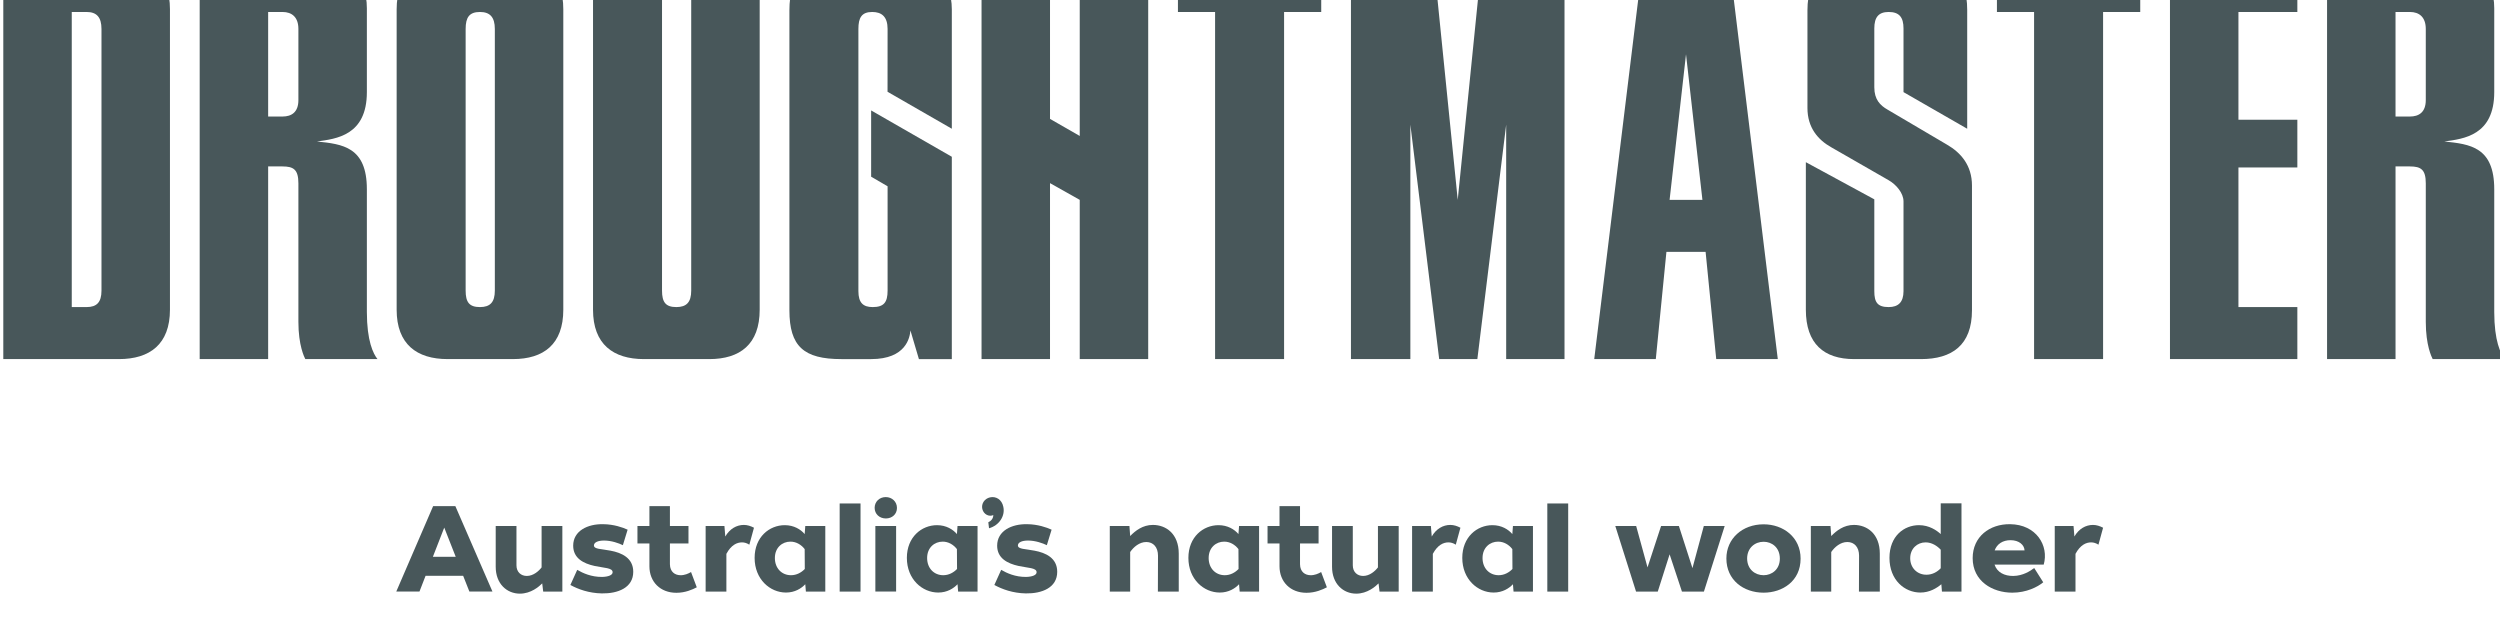 <?xml version="1.0" encoding="UTF-8" standalone="no"?>
<svg
   xmlns:dc="http://purl.org/dc/elements/1.1/"
   xmlns:cc="http://creativecommons.org/ns#"
   xmlns:rdf="http://www.w3.org/1999/02/22-rdf-syntax-ns#"
   xmlns:svg="http://www.w3.org/2000/svg"
   xmlns="http://www.w3.org/2000/svg"
   id="svg6650"
   version="1.1"
   viewBox="0 0 130.492 33.056"
   height="33.056mm"
   width="130.492mm">
  <defs
     id="defs6644">
    <clipPath
       clipPathUnits="userSpaceOnUse"
       id="clipPath718">
      <path
         d="m 775,9405.145 h 24.643 v -59.018 H 775 Z"
         clip-rule="evenodd"
         id="path716" />
    </clipPath>
    <clipPath
       clipPathUnits="userSpaceOnUse"
       id="clipPath726">
      <path
         d="M 0,0 H 1920 V 9438 H 0 Z"
         id="path724" />
    </clipPath>
    <clipPath
       clipPathUnits="userSpaceOnUse"
       id="clipPath734">
      <path
         d="m 775,9346 h 25 v 60 h -25 z"
         id="path732" />
    </clipPath>
    <clipPath
       clipPathUnits="userSpaceOnUse"
       id="clipPath738">
      <path
         d="m 789.519,9356.25 v 38.692 c 0,1.726 -0.707,2.511 -2.198,2.511 h -2.198 v -43.635 h 2.198 c 1.491,0 2.198,0.705 2.198,2.432 m 10.124,41.595 v -44.42 c 0,-5.101 -2.982,-7.298 -7.534,-7.298 H 775 v 59.018 h 17.109 c 4.552,0 7.534,-2.199 7.534,-7.3"
         clip-rule="evenodd"
         id="path736" />
    </clipPath>
    <clipPath
       clipPathUnits="userSpaceOnUse"
       id="clipPath742">
      <path
         d="m 775,9346 h 25 v 60 h -25 z"
         id="path740" />
    </clipPath>
    <clipPath
       clipPathUnits="userSpaceOnUse"
       id="clipPath766">
      <path
         d="m 804.039,9405.145 h 26.292 v -59.018 h -26.292 z"
         clip-rule="evenodd"
         id="path764" />
    </clipPath>
    <clipPath
       clipPathUnits="userSpaceOnUse"
       id="clipPath774">
      <path
         d="M 0,0 H 1920 V 9438 H 0 Z"
         id="path772" />
    </clipPath>
    <clipPath
       clipPathUnits="userSpaceOnUse"
       id="clipPath782">
      <path
         d="m 804,9346 h 27 v 60 h -27 z"
         id="path780" />
    </clipPath>
    <clipPath
       clipPathUnits="userSpaceOnUse"
       id="clipPath786">
      <path
         d="m 816.282,9397.453 h -2.119 v -15.46 h 2.119 c 1.334,0 2.354,0.627 2.354,2.432 v 10.517 c 0,1.726 -0.942,2.511 -2.354,2.511 z m -12.243,7.692 h 17.03 c 4.631,0 7.691,-2.434 7.691,-7.143 v -12.4 c 0,-6.435 -4.552,-6.906 -7.377,-7.299 3.767,-0.391 7.377,-0.785 7.377,-7.063 v -18.129 c 0,-4.316 0.942,-6.2 1.571,-6.984 h -10.675 c -0.157,0.313 -1.02,2.039 -1.02,5.493 v 20.484 c 0,2.04 -0.706,2.511 -2.354,2.511 h -2.119 v -28.488 h -10.124 z"
         clip-rule="evenodd"
         id="path784" />
    </clipPath>
    <clipPath
       clipPathUnits="userSpaceOnUse"
       id="clipPath790">
      <path
         d="m 804,9346 h 27 v 60 h -27 z"
         id="path788" />
    </clipPath>
    <clipPath
       clipPathUnits="userSpaceOnUse"
       id="clipPath814">
      <path
         d="m 833.163,9405.145 h 24.643 v -59.018 h -24.643 z"
         clip-rule="evenodd"
         id="path812" />
    </clipPath>
    <clipPath
       clipPathUnits="userSpaceOnUse"
       id="clipPath822">
      <path
         d="M 0,0 H 1920 V 9438 H 0 Z"
         id="path820" />
    </clipPath>
    <clipPath
       clipPathUnits="userSpaceOnUse"
       id="clipPath830">
      <path
         d="m 833,9346 h 25 v 60 h -25 z"
         id="path828" />
    </clipPath>
    <clipPath
       clipPathUnits="userSpaceOnUse"
       id="clipPath834">
      <path
         d="m 847.682,9356.25 v 38.692 c 0,1.726 -0.706,2.511 -2.197,2.511 -1.569,0 -2.12,-0.785 -2.12,-2.511 v -38.692 c 0,-1.727 0.551,-2.432 2.12,-2.432 1.491,0 2.197,0.705 2.197,2.432 m 10.124,41.595 v -44.42 c 0,-5.101 -2.903,-7.298 -7.455,-7.298 h -9.653 c -4.552,0 -7.535,2.197 -7.535,7.298 v 44.42 c 0,5.101 2.983,7.3 7.535,7.3 h 9.653 c 4.552,0 7.455,-2.199 7.455,-7.3"
         clip-rule="evenodd"
         id="path832" />
    </clipPath>
    <clipPath
       clipPathUnits="userSpaceOnUse"
       id="clipPath838">
      <path
         d="m 833,9346 h 25 v 60 h -25 z"
         id="path836" />
    </clipPath>
    <clipPath
       clipPathUnits="userSpaceOnUse"
       id="clipPath862">
      <path
         d="m 876.72,9405.144 h 10.124 v -51.719 c 0,-5.101 -2.904,-7.299 -7.455,-7.299 h -9.654 c -4.551,0 -7.534,2.198 -7.534,7.299 v 51.719 h 10.203 v -48.895 c 0,-1.725 0.55,-2.431 2.119,-2.431 1.492,0 2.197,0.706 2.197,2.431 z"
         clip-rule="evenodd"
         id="path860" />
    </clipPath>
    <clipPath
       clipPathUnits="userSpaceOnUse"
       id="clipPath870">
      <path
         d="M 0,0 H 1920 V 9438 H 0 Z"
         id="path868" />
    </clipPath>
    <clipPath
       clipPathUnits="userSpaceOnUse"
       id="clipPath880">
      <path
         d="m 969.878,9405.145 v -7.693 h -5.493 v -51.326 h -10.203 v 51.326 h -5.493 v 7.693 z"
         clip-rule="evenodd"
         id="path878" />
    </clipPath>
    <clipPath
       clipPathUnits="userSpaceOnUse"
       id="clipPath888">
      <path
         d="M 0,0 H 1920 V 9438 H 0 Z"
         id="path886" />
    </clipPath>
    <clipPath
       clipPathUnits="userSpaceOnUse"
       id="clipPath898">
      <path
         d="m 1065.395,9380.187 -9.418,5.415 v 9.417 c 0,1.649 -0.627,2.434 -2.197,2.434 -1.492,0 -2.12,-0.785 -2.12,-2.434 v -8.71 c 0,-1.806 0.864,-2.669 1.962,-3.297 l 8.79,-5.18 c 2.041,-1.177 3.689,-3.06 3.689,-6.043 v -18.443 c 0,-5.18 -2.983,-7.22 -7.534,-7.22 h -9.889 c -4.474,0 -7.141,2.275 -7.141,7.299 v 21.817 l 10.123,-5.493 v -13.577 c 0,-1.649 0.47,-2.355 2.12,-2.355 1.412,0 2.197,0.706 2.197,2.355 v 13.263 c 0,1.255 -1.099,2.511 -2.197,3.139 l -8.476,4.866 c -1.963,1.098 -3.531,2.904 -3.531,5.807 v 14.44 c 0,5.259 2.903,7.457 7.532,7.457 h 8.633 c 4.71,0 7.457,-2.198 7.457,-7.377 z"
         clip-rule="evenodd"
         id="path896" />
    </clipPath>
    <clipPath
       clipPathUnits="userSpaceOnUse"
       id="clipPath906">
      <path
         d="M 0,0 H 1920 V 9438 H 0 Z"
         id="path904" />
    </clipPath>
    <clipPath
       clipPathUnits="userSpaceOnUse"
       id="clipPath916">
      <path
         d="m 1090.981,9405.144 v -7.692 h -5.493 v -51.326 h -10.204 v 51.326 h -5.493 v 7.692 z"
         clip-rule="evenodd"
         id="path914" />
    </clipPath>
    <clipPath
       clipPathUnits="userSpaceOnUse"
       id="clipPath924">
      <path
         d="M 0,0 H 1920 V 9438 H 0 Z"
         id="path922" />
    </clipPath>
    <clipPath
       clipPathUnits="userSpaceOnUse"
       id="clipPath934">
      <path
         d="m 1114.213,9405.144 v -7.692 h -8.711 v -15.931 h 8.711 v -7.063 h -8.711 v -20.64 h 8.711 v -7.692 h -18.835 v 59.018 z"
         clip-rule="evenodd"
         id="path932" />
    </clipPath>
    <clipPath
       clipPathUnits="userSpaceOnUse"
       id="clipPath942">
      <path
         d="M 0,0 H 1920 V 9438 H 0 Z"
         id="path940" />
    </clipPath>
    <clipPath
       clipPathUnits="userSpaceOnUse"
       id="clipPath952">
      <path
         d="m 1118.606,9405.145 h 26.293 v -59.018 h -26.293 z"
         clip-rule="evenodd"
         id="path950" />
    </clipPath>
    <clipPath
       clipPathUnits="userSpaceOnUse"
       id="clipPath960">
      <path
         d="M 0,0 H 1920 V 9438 H 0 Z"
         id="path958" />
    </clipPath>
    <clipPath
       clipPathUnits="userSpaceOnUse"
       id="clipPath968">
      <path
         d="m 1118,9346 h 27 v 60 h -27 z"
         id="path966" />
    </clipPath>
    <clipPath
       clipPathUnits="userSpaceOnUse"
       id="clipPath972">
      <path
         d="m 1130.849,9397.453 h -2.119 v -15.46 h 2.119 c 1.335,0 2.355,0.627 2.355,2.432 v 10.517 c 0,1.726 -0.942,2.511 -2.355,2.511 z m -12.243,7.692 h 17.031 c 4.629,0 7.69,-2.434 7.69,-7.143 v -12.4 c 0,-6.435 -4.552,-6.906 -7.377,-7.299 3.768,-0.391 7.377,-0.785 7.377,-7.063 v -18.129 c 0,-4.316 0.942,-6.2 1.572,-6.984 h -10.676 c -0.156,0.313 -1.019,2.039 -1.019,5.493 v 20.484 c 0,2.04 -0.706,2.511 -2.355,2.511 h -2.119 v -28.488 h -10.124 z"
         clip-rule="evenodd"
         id="path970" />
    </clipPath>
    <clipPath
       clipPathUnits="userSpaceOnUse"
       id="clipPath976">
      <path
         d="m 1118,9346 h 27 v 60 h -27 z"
         id="path974" />
    </clipPath>
    <clipPath
       clipPathUnits="userSpaceOnUse"
       id="clipPath1000">
      <path
         d="m 905.75,9385.652 9.505,-5.465 v 17.658 c 0,4.551 -2.982,7.299 -7.77,7.299 h -8.868 c -4.945,0 -7.377,-2.276 -7.377,-7.456 v -44.341 c 0,-5.337 2.119,-7.222 7.691,-7.222 h 4.394 c 5.18,0 5.73,3.219 5.809,4.238 l 1.255,-4.238 h 4.866 v 29.919 l -11.93,6.85 v -9.798 l 2.433,-1.418 v -15.428 c 0,-1.727 -0.549,-2.433 -2.197,-2.433 -1.412,0 -2.119,0.628 -2.119,2.355 v 38.77 c 0,1.648 0.471,2.511 2.04,2.511 1.414,0 2.276,-0.706 2.276,-2.511 z"
         clip-rule="evenodd"
         id="path998" />
    </clipPath>
    <clipPath
       clipPathUnits="userSpaceOnUse"
       id="clipPath1008">
      <path
         d="M 0,0 H 1920 V 9438 H 0 Z"
         id="path1006" />
    </clipPath>
    <clipPath
       clipPathUnits="userSpaceOnUse"
       id="clipPath1018">
      <path
         d="m 934.169,9405.144 v -26.024 l -4.395,2.524 v 23.5 H 919.65 v -17.685 -41.333 h 10.124 v 26.018 l 4.395,-2.472 v -23.546 h 10.124 v 59.018 z"
         clip-rule="evenodd"
         id="path1016" />
    </clipPath>
    <clipPath
       clipPathUnits="userSpaceOnUse"
       id="clipPath1026">
      <path
         d="M 0,0 H 1920 V 9438 H 0 Z"
         id="path1024" />
    </clipPath>
    <clipPath
       clipPathUnits="userSpaceOnUse"
       id="clipPath1036">
      <path
         d="m 840.201,9321.209 -1.679,-4.315 h 3.376 z m -2.762,-7.13 -0.902,-2.328 h -3.43 l 5.452,12.635 h 3.285 l 5.487,-12.635 h -3.412 l -0.92,2.328 z"
         clip-rule="evenodd"
         id="path1034" />
    </clipPath>
    <clipPath
       clipPathUnits="userSpaceOnUse"
       id="clipPath1044">
      <path
         d="M 0,0 H 1920 V 9438 H 0 Z"
         id="path1042" />
    </clipPath>
    <clipPath
       clipPathUnits="userSpaceOnUse"
       id="clipPath1054">
      <path
         d="m 854.833,9311.751 -0.145,1.209 c -0.469,-0.469 -1.66,-1.516 -3.304,-1.516 -1.913,0 -3.573,1.444 -3.573,3.972 v 6.027 h 3.069 v -5.811 c 0,-0.993 0.667,-1.57 1.533,-1.57 0.975,0 1.788,0.74 2.184,1.263 v 6.118 h 3.069 v -9.692 z"
         clip-rule="evenodd"
         id="path1052" />
    </clipPath>
    <clipPath
       clipPathUnits="userSpaceOnUse"
       id="clipPath1062">
      <path
         d="M 0,0 H 1920 V 9438 H 0 Z"
         id="path1060" />
    </clipPath>
    <clipPath
       clipPathUnits="userSpaceOnUse"
       id="clipPath1072">
      <path
         d="m 867.318,9320.902 -0.703,-2.293 c -0.596,0.289 -1.679,0.687 -2.78,0.687 -0.903,0 -1.499,-0.271 -1.499,-0.723 0,-0.577 1.12,-0.504 2.456,-0.775 1.66,-0.307 3.356,-1.084 3.356,-3.124 0,-2.364 -2.274,-3.231 -4.638,-3.195 -1.931,0.037 -3.502,0.615 -4.657,1.247 l 1.011,2.237 c 0.831,-0.487 2.093,-1.064 3.682,-1.046 0.902,0.018 1.589,0.27 1.553,0.721 -0.037,0.632 -1.246,0.596 -2.673,0.902 -1.642,0.362 -3.158,1.138 -3.158,2.997 0,2.185 2.129,3.231 4.458,3.177 1.535,-0.018 2.853,-0.469 3.592,-0.812"
         clip-rule="evenodd"
         id="path1070" />
    </clipPath>
    <clipPath
       clipPathUnits="userSpaceOnUse"
       id="clipPath1080">
      <path
         d="M 0,0 H 1920 V 9438 H 0 Z"
         id="path1078" />
    </clipPath>
    <clipPath
       clipPathUnits="userSpaceOnUse"
       id="clipPath1090">
      <path
         d="m 876.315,9321.444 v -2.582 h -2.744 v -3.068 c 0.018,-1.155 0.758,-1.607 1.535,-1.625 0.631,-0.018 1.191,0.235 1.588,0.47 l 0.848,-2.257 c -0.613,-0.325 -1.696,-0.812 -3.014,-0.812 -2.401,0 -3.989,1.643 -3.989,3.917 v 3.375 h -1.769 v 2.582 h 1.769 v 2.942 h 3.032 v -2.942 z"
         clip-rule="evenodd"
         id="path1088" />
    </clipPath>
    <clipPath
       clipPathUnits="userSpaceOnUse"
       id="clipPath1098">
      <path
         d="M 0,0 H 1920 V 9438 H 0 Z"
         id="path1096" />
    </clipPath>
    <clipPath
       clipPathUnits="userSpaceOnUse"
       id="clipPath1108">
      <path
         d="m 886,9321.191 -0.686,-2.508 c -0.36,0.233 -0.722,0.342 -1.082,0.342 -0.74,0 -1.607,-0.378 -2.311,-1.696 v -5.579 h -3.068 v 9.694 h 2.779 l 0.127,-1.553 c 0.649,1.138 1.678,1.715 2.744,1.715 0.523,0 1.01,-0.162 1.497,-0.415"
         clip-rule="evenodd"
         id="path1106" />
    </clipPath>
    <clipPath
       clipPathUnits="userSpaceOnUse"
       id="clipPath1116">
      <path
         d="M 0,0 H 1920 V 9438 H 0 Z"
         id="path1114" />
    </clipPath>
    <clipPath
       clipPathUnits="userSpaceOnUse"
       id="clipPath1126">
      <path
         d="m 889.091,9316.714 c 0,-1.533 1.029,-2.544 2.383,-2.544 0.831,0 1.534,0.396 2.04,0.92 l -0.018,2.942 c -0.524,0.669 -1.263,1.102 -2.111,1.102 -1.192,0 -2.294,-0.867 -2.294,-2.42 z m 7.455,-4.964 h -2.87 l -0.09,1.084 c -0.578,-0.614 -1.534,-1.228 -2.852,-1.228 -2.364,0 -4.639,1.967 -4.639,5.126 0,3.087 2.184,4.837 4.459,4.837 1.353,0 2.364,-0.631 2.942,-1.317 l 0.09,1.191 h 2.96 z"
         clip-rule="evenodd"
         id="path1124" />
    </clipPath>
    <clipPath
       clipPathUnits="userSpaceOnUse"
       id="clipPath1134">
      <path
         d="M 0,0 H 1920 V 9438 H 0 Z"
         id="path1132" />
    </clipPath>
    <clipPath
       clipPathUnits="userSpaceOnUse"
       id="clipPath1144">
      <path
         d="m 775,9311.444 h 369.899 v 93.701 H 775 Z"
         clip-rule="evenodd"
         id="path1142" />
    </clipPath>
    <clipPath
       clipPathUnits="userSpaceOnUse"
       id="clipPath1152">
      <path
         d="M 0,0 H 1920 V 9438 H 0 Z"
         id="path1150" />
    </clipPath>
    <clipPath
       clipPathUnits="userSpaceOnUse"
       id="clipPath1160">
      <path
         d="m 898,9311 h 188 v 95 H 898 Z"
         id="path1158" />
    </clipPath>
    <clipPath
       clipPathUnits="userSpaceOnUse"
       id="clipPath1164">
      <path
         d="m 898.67,9311.751 h 3.086 v 13.032 h -3.086 z"
         clip-rule="evenodd"
         id="path1162" />
    </clipPath>
    <clipPath
       clipPathUnits="userSpaceOnUse"
       id="clipPath1168">
      <path
         d="m 775,9311 h 370 v 95 H 775 Z"
         id="path1166" />
    </clipPath>
    <clipPath
       clipPathUnits="userSpaceOnUse"
       id="clipPath1172">
      <path
         d="m 903.949,9311.752 h 3.069 v 9.692 h -3.069 z m 3.195,12.363 c 0,-0.92 -0.722,-1.554 -1.642,-1.554 -0.939,0 -1.659,0.653 -1.659,1.572 0,0.902 0.703,1.589 1.641,1.589 0.92,0 1.66,-0.669 1.66,-1.607 z"
         clip-rule="evenodd"
         id="path1170" />
    </clipPath>
    <clipPath
       clipPathUnits="userSpaceOnUse"
       id="clipPath1176">
      <path
         d="m 775,9311 h 370 v 95 H 775 Z"
         id="path1174" />
    </clipPath>
    <clipPath
       clipPathUnits="userSpaceOnUse"
       id="clipPath1180">
      <path
         d="m 911.604,9316.714 c 0,-1.533 1.029,-2.544 2.383,-2.544 0.831,0 1.534,0.396 2.04,0.92 l -0.018,2.942 c -0.524,0.669 -1.263,1.102 -2.111,1.102 -1.192,0 -2.294,-0.867 -2.294,-2.42 z m 7.455,-4.964 h -2.87 l -0.09,1.084 c -0.578,-0.614 -1.534,-1.228 -2.852,-1.228 -2.364,0 -4.639,1.967 -4.639,5.126 0,3.087 2.184,4.837 4.459,4.837 1.353,0 2.364,-0.631 2.942,-1.317 l 0.09,1.191 h 2.96 z"
         clip-rule="evenodd"
         id="path1178" />
    </clipPath>
    <clipPath
       clipPathUnits="userSpaceOnUse"
       id="clipPath1184">
      <path
         d="m 775,9311 h 370 v 95 H 775 Z"
         id="path1182" />
    </clipPath>
    <clipPath
       clipPathUnits="userSpaceOnUse"
       id="clipPath1188">
      <path
         d="m 922.868,9324.29 c 0.307,-1.354 -0.614,-2.762 -2.112,-3.178 l -0.107,0.885 c 0.395,0.181 0.739,0.542 0.739,1.066 -0.596,-0.289 -1.426,0.072 -1.624,0.902 -0.181,0.794 0.343,1.534 1.136,1.714 0.867,0.199 1.751,-0.307 1.968,-1.389"
         clip-rule="evenodd"
         id="path1186" />
    </clipPath>
    <clipPath
       clipPathUnits="userSpaceOnUse"
       id="clipPath1192">
      <path
         d="m 775,9311 h 370 v 95 H 775 Z"
         id="path1190" />
    </clipPath>
    <clipPath
       clipPathUnits="userSpaceOnUse"
       id="clipPath1196">
      <path
         d="m 930.009,9320.902 -0.704,-2.293 c -0.595,0.289 -1.678,0.687 -2.779,0.687 -0.903,0 -1.499,-0.271 -1.499,-0.723 0,-0.577 1.12,-0.504 2.456,-0.775 1.66,-0.307 3.356,-1.084 3.356,-3.124 0,-2.364 -2.274,-3.231 -4.638,-3.195 -1.931,0.037 -3.502,0.615 -4.657,1.247 l 1.01,2.237 c 0.831,-0.487 2.094,-1.064 3.683,-1.046 0.902,0.018 1.589,0.27 1.553,0.721 -0.037,0.632 -1.247,0.596 -2.673,0.902 -1.642,0.362 -3.159,1.138 -3.159,2.997 0,2.185 2.13,3.231 4.459,3.177 1.535,-0.018 2.853,-0.469 3.592,-0.812"
         clip-rule="evenodd"
         id="path1194" />
    </clipPath>
    <clipPath
       clipPathUnits="userSpaceOnUse"
       id="clipPath1200">
      <path
         d="m 775,9311 h 370 v 95 H 775 Z"
         id="path1198" />
    </clipPath>
    <clipPath
       clipPathUnits="userSpaceOnUse"
       id="clipPath1204">
      <path
         d="m 948.81,9317.364 v -5.613 h -3.086 l 0.018,5.307 c 0,1.245 -0.686,2.021 -1.733,2.021 -1.011,0 -1.878,-0.739 -2.382,-1.48 v -5.848 h -3.015 v 9.693 h 2.906 l 0.109,-1.481 c 0.775,0.795 1.859,1.643 3.357,1.643 1.949,0 3.826,-1.318 3.826,-4.242"
         clip-rule="evenodd"
         id="path1202" />
    </clipPath>
    <clipPath
       clipPathUnits="userSpaceOnUse"
       id="clipPath1208">
      <path
         d="m 775,9311 h 370 v 95 H 775 Z"
         id="path1206" />
    </clipPath>
    <clipPath
       clipPathUnits="userSpaceOnUse"
       id="clipPath1212">
      <path
         d="m 953.233,9316.714 c 0,-1.533 1.029,-2.544 2.382,-2.544 0.831,0 1.535,0.396 2.039,0.92 l -0.017,2.942 c -0.523,0.669 -1.262,1.102 -2.111,1.102 -1.192,0 -2.293,-0.867 -2.293,-2.42 z m 7.455,-4.964 h -2.87 l -0.09,1.084 c -0.578,-0.614 -1.535,-1.228 -2.852,-1.228 -2.365,0 -4.64,1.967 -4.64,5.126 0,3.087 2.185,4.837 4.459,4.837 1.354,0 2.364,-0.631 2.942,-1.317 l 0.091,1.191 h 2.96 z"
         clip-rule="evenodd"
         id="path1210" />
    </clipPath>
    <clipPath
       clipPathUnits="userSpaceOnUse"
       id="clipPath1216">
      <path
         d="m 775,9311 h 370 v 95 H 775 Z"
         id="path1214" />
    </clipPath>
    <clipPath
       clipPathUnits="userSpaceOnUse"
       id="clipPath1220">
      <path
         d="m 969.486,9321.444 v -2.582 h -2.744 v -3.068 c 0.017,-1.155 0.758,-1.607 1.535,-1.625 0.631,-0.018 1.19,0.235 1.588,0.47 l 0.848,-2.257 c -0.613,-0.325 -1.697,-0.812 -3.014,-0.812 -2.401,0 -3.99,1.643 -3.99,3.917 v 3.375 h -1.769 v 2.582 h 1.769 v 2.942 h 3.033 v -2.942 z"
         clip-rule="evenodd"
         id="path1218" />
    </clipPath>
    <clipPath
       clipPathUnits="userSpaceOnUse"
       id="clipPath1224">
      <path
         d="m 775,9311 h 370 v 95 H 775 Z"
         id="path1222" />
    </clipPath>
    <clipPath
       clipPathUnits="userSpaceOnUse"
       id="clipPath1228">
      <path
         d="m 978.499,9311.751 -0.145,1.209 c -0.469,-0.469 -1.66,-1.516 -3.303,-1.516 -1.914,0 -3.574,1.444 -3.574,3.972 v 6.027 h 3.069 v -5.811 c 0,-0.993 0.668,-1.57 1.533,-1.57 0.976,0 1.789,0.74 2.185,1.263 v 6.118 h 3.068 v -9.692 z"
         clip-rule="evenodd"
         id="path1226" />
    </clipPath>
    <clipPath
       clipPathUnits="userSpaceOnUse"
       id="clipPath1232">
      <path
         d="m 775,9311 h 370 v 95 H 775 Z"
         id="path1230" />
    </clipPath>
    <clipPath
       clipPathUnits="userSpaceOnUse"
       id="clipPath1236">
      <path
         d="m 990.461,9321.191 -0.687,-2.508 c -0.36,0.233 -0.721,0.342 -1.082,0.342 -0.74,0 -1.606,-0.378 -2.311,-1.696 v -5.579 h -3.068 v 9.694 h 2.78 l 0.126,-1.553 c 0.649,1.138 1.679,1.715 2.744,1.715 0.523,0 1.01,-0.162 1.498,-0.415"
         clip-rule="evenodd"
         id="path1234" />
    </clipPath>
    <clipPath
       clipPathUnits="userSpaceOnUse"
       id="clipPath1240">
      <path
         d="m 775,9311 h 370 v 95 H 775 Z"
         id="path1238" />
    </clipPath>
    <clipPath
       clipPathUnits="userSpaceOnUse"
       id="clipPath1244">
      <path
         d="m 993.73,9316.714 c 0,-1.533 1.03,-2.544 2.383,-2.544 0.831,0 1.535,0.396 2.039,0.92 l -0.017,2.942 c -0.523,0.669 -1.263,1.102 -2.112,1.102 -1.191,0 -2.293,-0.867 -2.293,-2.42 z m 7.455,-4.964 h -2.87 l -0.089,1.084 c -0.578,-0.614 -1.536,-1.228 -2.854,-1.228 -2.364,0 -4.637,1.967 -4.637,5.126 0,3.087 2.183,4.837 4.457,4.837 1.353,0 2.365,-0.631 2.943,-1.317 l 0.091,1.191 h 2.959 z"
         clip-rule="evenodd"
         id="path1242" />
    </clipPath>
    <clipPath
       clipPathUnits="userSpaceOnUse"
       id="clipPath1248">
      <path
         d="m 775,9311 h 370 v 95 H 775 Z"
         id="path1246" />
    </clipPath>
    <clipPath
       clipPathUnits="userSpaceOnUse"
       id="clipPath1252">
      <path
         d="m 1003.308,9311.751 h 3.087 v 13.032 h -3.087 z"
         clip-rule="evenodd"
         id="path1250" />
    </clipPath>
    <clipPath
       clipPathUnits="userSpaceOnUse"
       id="clipPath1256">
      <path
         d="m 775,9311 h 370 v 95 H 775 Z"
         id="path1254" />
    </clipPath>
    <clipPath
       clipPathUnits="userSpaceOnUse"
       id="clipPath1260">
      <path
         d="m 1023.215,9311.751 -1.823,5.505 -1.75,-5.505 h -3.214 l -3.067,9.692 h 3.086 l 1.678,-6.118 2.004,6.118 h 2.635 l 2.004,-6.227 1.679,6.227 h 3.086 l -3.069,-9.692 z"
         clip-rule="evenodd"
         id="path1258" />
    </clipPath>
    <clipPath
       clipPathUnits="userSpaceOnUse"
       id="clipPath1264">
      <path
         d="m 775,9311 h 370 v 95 H 775 Z"
         id="path1262" />
    </clipPath>
    <clipPath
       clipPathUnits="userSpaceOnUse"
       id="clipPath1268">
      <path
         d="m 1032.854,9316.625 c 0.019,-1.589 1.174,-2.456 2.437,-2.456 1.209,0 2.4,0.849 2.4,2.456 0,1.659 -1.191,2.49 -2.4,2.49 -1.282,0 -2.437,-0.902 -2.437,-2.49 m 7.906,0 c 0,-3.34 -2.689,-5.037 -5.469,-5.037 -2.979,0 -5.505,1.877 -5.505,5.055 0,2.924 2.346,5.053 5.505,5.053 2.907,0 5.469,-1.912 5.469,-5.071"
         clip-rule="evenodd"
         id="path1266" />
    </clipPath>
    <clipPath
       clipPathUnits="userSpaceOnUse"
       id="clipPath1272">
      <path
         d="m 775,9311 h 370 v 95 H 775 Z"
         id="path1270" />
    </clipPath>
    <clipPath
       clipPathUnits="userSpaceOnUse"
       id="clipPath1276">
      <path
         d="m 1052.473,9317.364 v -5.613 h -3.086 l 0.019,5.307 c 0,1.245 -0.687,2.021 -1.734,2.021 -1.012,0 -1.878,-0.739 -2.382,-1.48 v -5.848 h -3.015 v 9.693 h 2.906 l 0.109,-1.481 c 0.775,0.795 1.859,1.643 3.357,1.643 1.949,0 3.826,-1.318 3.826,-4.242"
         clip-rule="evenodd"
         id="path1274" />
    </clipPath>
    <clipPath
       clipPathUnits="userSpaceOnUse"
       id="clipPath1280">
      <path
         d="m 775,9311 h 370 v 95 H 775 Z"
         id="path1278" />
    </clipPath>
    <clipPath
       clipPathUnits="userSpaceOnUse"
       id="clipPath1284">
      <path
         d="m 1056.968,9316.678 c 0,-1.444 1.065,-2.454 2.419,-2.436 0.884,0 1.625,0.45 2.093,0.956 v 2.744 c -0.506,0.541 -1.299,1.083 -2.237,1.083 -1.21,0 -2.275,-0.902 -2.275,-2.347 z m 7.582,-4.928 h -2.889 l -0.089,1.084 c -0.687,-0.578 -1.733,-1.228 -3.106,-1.228 -2.292,0 -4.566,1.823 -4.566,5.126 0,3.231 2.166,4.838 4.367,4.838 1.499,0 2.599,-0.758 3.213,-1.318 v 4.55 h 3.07 z"
         clip-rule="evenodd"
         id="path1282" />
    </clipPath>
    <clipPath
       clipPathUnits="userSpaceOnUse"
       id="clipPath1288">
      <path
         d="m 775,9311 h 370 v 95 H 775 Z"
         id="path1286" />
    </clipPath>
    <clipPath
       clipPathUnits="userSpaceOnUse"
       id="clipPath1292">
      <path
         d="m 1073.876,9317.834 c -0.036,0.812 -0.812,1.516 -2.076,1.516 -1.138,0 -2.004,-0.559 -2.346,-1.516 z m 2.834,-2.094 h -7.274 c 0.378,-1.155 1.48,-1.697 2.78,-1.679 1.424,0.018 2.526,0.74 3.086,1.173 l 1.336,-2.111 c -0.813,-0.686 -2.491,-1.535 -4.567,-1.535 -2.943,0 -5.867,1.697 -5.867,5.109 0,3.159 2.491,5.053 5.524,5.018 3.898,-0.037 5.776,-3.196 4.982,-5.975 z"
         clip-rule="evenodd"
         id="path1290" />
    </clipPath>
    <clipPath
       clipPathUnits="userSpaceOnUse"
       id="clipPath1296">
      <path
         d="m 775,9311 h 370 v 95 H 775 Z"
         id="path1294" />
    </clipPath>
    <clipPath
       clipPathUnits="userSpaceOnUse"
       id="clipPath1300">
      <path
         d="m 1085.488,9321.191 -0.686,-2.508 c -0.361,0.233 -0.723,0.342 -1.083,0.342 -0.739,0 -1.606,-0.378 -2.311,-1.696 v -5.579 h -3.068 v 9.694 h 2.779 l 0.127,-1.553 c 0.649,1.138 1.678,1.715 2.744,1.715 0.523,0 1.011,-0.162 1.498,-0.415"
         clip-rule="evenodd"
         id="path1298" />
    </clipPath>
    <clipPath
       clipPathUnits="userSpaceOnUse"
       id="clipPath1304">
      <path
         d="m 775,9311 h 370 v 95 H 775 Z"
         id="path1302" />
    </clipPath>
    <clipPath
       clipPathUnits="userSpaceOnUse"
       id="clipPath1308">
      <path
         d="m 1021.389,9369.671 2.427,21.529 2.427,-21.529 z m 8.777,35.473 h -12.701 l -7.22,-59.018 h 9.104 l 1.57,15.853 h 2.897 2.897 l 1.57,-15.853 h 9.104 z"
         clip-rule="evenodd"
         id="path1306" />
    </clipPath>
    <clipPath
       clipPathUnits="userSpaceOnUse"
       id="clipPath1312">
      <path
         d="m 775,9311 h 370 v 95 H 775 Z"
         id="path1310" />
    </clipPath>
    <clipPath
       clipPathUnits="userSpaceOnUse"
       id="clipPath1316">
      <path
         d="m 1005.851,9405.144 v -59.018 h -8.626 v 34.672 l -4.262,-34.672 h -5.644 l -4.262,34.672 v -34.672 h -8.784 v 59.018 h 12.207 l 3.582,-35.474 3.581,35.474 z"
         clip-rule="evenodd"
         id="path1314" />
    </clipPath>
    <clipPath
       clipPathUnits="userSpaceOnUse"
       id="clipPath1320">
      <path
         d="m 775,9311 h 370 v 95 H 775 Z"
         id="path1318" />
    </clipPath>
  </defs>
  <g
     transform="translate(-45.123,-130.127)"
     id="layer1">
    <g
       style="display:inline"
       transform="matrix(0.353,0,0,-0.353,-228.28,3448.053)"
       id="g712">
      <g
         id="g714"
         clip-path="url(#clipPath718)">
        <g
           id="g720">
          <g
             id="g722"
             clip-path="url(#clipPath726)">
            <g
               id="g728">
              <g
                 id="g730" />
              <g
                 id="g758">
                <g
                   clip-path="url(#clipPath734)"
                   id="g756">
                  <g
                     id="g754">
                    <g
                       id="g752">
                      <g
                         clip-path="url(#clipPath738)"
                         id="g750">
                        <g
                           id="g748">
                          <g
                             clip-path="url(#clipPath742)"
                             id="g746">
                            <path
                               d="m 770,9341.127 h 34.643 v 69.018 H 770 Z"
                               style="fill:#48575a;fill-opacity:1;fill-rule:nonzero;stroke:none"
                               id="path744" />
                          </g>
                        </g>
                      </g>
                    </g>
                  </g>
                </g>
              </g>
            </g>
          </g>
        </g>
      </g>
    </g>
    <g
       style="display:inline"
       transform="matrix(0.353,0,0,-0.353,-228.28,3448.053)"
       id="g760">
      <g
         id="g762"
         clip-path="url(#clipPath766)">
        <g
           id="g768">
          <g
             id="g770"
             clip-path="url(#clipPath774)">
            <g
               id="g776">
              <g
                 id="g778" />
              <g
                 id="g806">
                <g
                   clip-path="url(#clipPath782)"
                   id="g804">
                  <g
                     id="g802">
                    <g
                       id="g800">
                      <g
                         clip-path="url(#clipPath786)"
                         id="g798">
                        <g
                           id="g796">
                          <g
                             clip-path="url(#clipPath790)"
                             id="g794">
                            <path
                               d="m 799.039,9341.127 h 36.292 v 69.018 h -36.292 z"
                               style="fill:#48575a;fill-opacity:1;fill-rule:nonzero;stroke:none"
                               id="path792" />
                          </g>
                        </g>
                      </g>
                    </g>
                  </g>
                </g>
              </g>
            </g>
          </g>
        </g>
      </g>
    </g>
    <g
       style="display:inline"
       transform="matrix(0.353,0,0,-0.353,-228.28,3448.053)"
       id="g808">
      <g
         id="g810"
         clip-path="url(#clipPath814)">
        <g
           id="g816">
          <g
             id="g818"
             clip-path="url(#clipPath822)">
            <g
               id="g824">
              <g
                 id="g826" />
              <g
                 id="g854">
                <g
                   clip-path="url(#clipPath830)"
                   id="g852">
                  <g
                     id="g850">
                    <g
                       id="g848">
                      <g
                         clip-path="url(#clipPath834)"
                         id="g846">
                        <g
                           id="g844">
                          <g
                             clip-path="url(#clipPath838)"
                             id="g842">
                            <path
                               d="m 828.163,9341.127 h 34.643 v 69.018 h -34.643 z"
                               style="fill:#48575a;fill-opacity:1;fill-rule:nonzero;stroke:none"
                               id="path840" />
                          </g>
                        </g>
                      </g>
                    </g>
                  </g>
                </g>
              </g>
            </g>
          </g>
        </g>
      </g>
    </g>
    <g
       style="display:inline"
       transform="matrix(0.353,0,0,-0.353,-228.28,3448.053)"
       id="g856">
      <g
         id="g858"
         clip-path="url(#clipPath862)">
        <g
           id="g864">
          <g
             id="g866"
             clip-path="url(#clipPath870)">
            <path
               d="m 857.201,9341.126 h 34.643 v 69.018 h -34.643 z"
               style="fill:#48575a;fill-opacity:1;fill-rule:nonzero;stroke:none"
               id="path872" />
          </g>
        </g>
      </g>
    </g>
    <g
       style="display:inline"
       transform="matrix(0.353,0,0,-0.353,-228.28,3448.053)"
       id="g874">
      <g
         id="g876"
         clip-path="url(#clipPath880)">
        <g
           id="g882">
          <g
             id="g884"
             clip-path="url(#clipPath888)">
            <path
               d="m 943.689,9341.126 h 31.189 v 69.019 h -31.189 z"
               style="fill:#48575a;fill-opacity:1;fill-rule:nonzero;stroke:none"
               id="path890" />
          </g>
        </g>
      </g>
    </g>
    <g
       style="display:inline"
       transform="matrix(0.353,0,0,-0.353,-228.28,3448.053)"
       id="g892">
      <g
         id="g894"
         clip-path="url(#clipPath898)">
        <g
           id="g900">
          <g
             id="g902"
             clip-path="url(#clipPath906)">
            <path
               d="m 1036.537,9341.126 h 34.564 v 69.018 h -34.564 z"
               style="fill:#48575a;fill-opacity:1;fill-rule:nonzero;stroke:none"
               id="path908" />
          </g>
        </g>
      </g>
    </g>
    <g
       style="display:inline"
       transform="matrix(0.353,0,0,-0.353,-228.28,3448.053)"
       id="g910">
      <g
         id="g912"
         clip-path="url(#clipPath916)">
        <g
           id="g918">
          <g
             id="g920"
             clip-path="url(#clipPath924)">
            <path
               d="m 1064.791,9341.126 h 31.19 v 69.018 h -31.19 z"
               style="fill:#48575a;fill-opacity:1;fill-rule:nonzero;stroke:none"
               id="path926" />
          </g>
        </g>
      </g>
    </g>
    <g
       style="display:inline"
       transform="matrix(0.353,0,0,-0.353,-228.28,3448.053)"
       id="g928">
      <g
         id="g930"
         clip-path="url(#clipPath934)">
        <g
           id="g936">
          <g
             id="g938"
             clip-path="url(#clipPath942)">
            <path
               d="m 1090.378,9341.126 h 28.836 v 69.018 h -28.836 z"
               style="fill:#48575a;fill-opacity:1;fill-rule:nonzero;stroke:none"
               id="path944" />
          </g>
        </g>
      </g>
    </g>
    <g
       style="display:inline"
       transform="matrix(0.353,0,0,-0.353,-228.28,3448.053)"
       id="g946">
      <g
         id="g948"
         clip-path="url(#clipPath952)">
        <g
           id="g954">
          <g
             id="g956"
             clip-path="url(#clipPath960)">
            <g
               id="g962">
              <g
                 id="g964" />
              <g
                 id="g992">
                <g
                   clip-path="url(#clipPath968)"
                   id="g990">
                  <g
                     id="g988">
                    <g
                       id="g986">
                      <g
                         clip-path="url(#clipPath972)"
                         id="g984">
                        <g
                           id="g982">
                          <g
                             clip-path="url(#clipPath976)"
                             id="g980">
                            <path
                               d="m 1113.606,9341.127 h 36.293 v 69.018 h -36.293 z"
                               style="fill:#48575a;fill-opacity:1;fill-rule:nonzero;stroke:none"
                               id="path978" />
                          </g>
                        </g>
                      </g>
                    </g>
                  </g>
                </g>
              </g>
            </g>
          </g>
        </g>
      </g>
    </g>
    <g
       style="display:inline"
       transform="matrix(0.353,0,0,-0.353,-228.28,3448.053)"
       id="g994">
      <g
         id="g996"
         clip-path="url(#clipPath1000)">
        <g
           id="g1002">
          <g
             id="g1004"
             clip-path="url(#clipPath1008)">
            <path
               d="m 886.24,9341.125 h 34.015 v 69.018 H 886.24 Z"
               style="fill:#48575a;fill-opacity:1;fill-rule:nonzero;stroke:none"
               id="path1010" />
          </g>
        </g>
      </g>
    </g>
    <g
       style="display:inline"
       transform="matrix(0.353,0,0,-0.353,-228.28,3448.053)"
       id="g1012">
      <g
         id="g1014"
         clip-path="url(#clipPath1018)">
        <g
           id="g1020">
          <g
             id="g1022"
             clip-path="url(#clipPath1026)">
            <path
               d="m 914.65,9341.126 h 34.644 v 69.018 H 914.65 Z"
               style="fill:#48575a;fill-opacity:1;fill-rule:nonzero;stroke:none"
               id="path1028" />
          </g>
        </g>
      </g>
    </g>
    <g
       style="display:inline"
       transform="matrix(0.353,0,0,-0.353,-228.28,3448.053)"
       id="g1030">
      <g
         id="g1032"
         clip-path="url(#clipPath1036)">
        <g
           id="g1038">
          <g
             id="g1040"
             clip-path="url(#clipPath1044)">
            <path
               d="m 828.107,9306.751 h 24.224 v 22.635 h -24.224 z"
               style="fill:#48575a;fill-opacity:1;fill-rule:nonzero;stroke:none"
               id="path1046" />
          </g>
        </g>
      </g>
    </g>
    <g
       style="display:inline"
       transform="matrix(0.353,0,0,-0.353,-228.28,3448.053)"
       id="g1048">
      <g
         id="g1050"
         clip-path="url(#clipPath1054)">
        <g
           id="g1056">
          <g
             id="g1058"
             clip-path="url(#clipPath1062)">
            <path
               d="m 842.811,9306.444 h 19.855 v 19.999 h -19.855 z"
               style="fill:#48575a;fill-opacity:1;fill-rule:nonzero;stroke:none"
               id="path1064" />
          </g>
        </g>
      </g>
    </g>
    <g
       style="display:inline"
       transform="matrix(0.353,0,0,-0.353,-228.28,3448.053)"
       id="g1066">
      <g
         id="g1068"
         clip-path="url(#clipPath1072)">
        <g
           id="g1074">
          <g
             id="g1076"
             clip-path="url(#clipPath1080)">
            <path
               d="m 853.853,9306.478 h 19.296 v 20.238 h -19.296 z"
               style="fill:#48575a;fill-opacity:1;fill-rule:nonzero;stroke:none"
               id="path1082" />
          </g>
        </g>
      </g>
    </g>
    <g
       style="display:inline"
       transform="matrix(0.353,0,0,-0.353,-228.28,3448.053)"
       id="g1084">
      <g
         id="g1086"
         clip-path="url(#clipPath1090)">
        <g
           id="g1092">
          <g
             id="g1094"
             clip-path="url(#clipPath1098)">
            <path
               d="m 863.77,9306.57 h 18.772 v 22.816 H 863.77 Z"
               style="fill:#48575a;fill-opacity:1;fill-rule:nonzero;stroke:none"
               id="path1100" />
          </g>
        </g>
      </g>
    </g>
    <g
       style="display:inline"
       transform="matrix(0.353,0,0,-0.353,-228.28,3448.053)"
       id="g1102">
      <g
         id="g1104"
         clip-path="url(#clipPath1108)">
        <g
           id="g1110">
          <g
             id="g1112"
             clip-path="url(#clipPath1116)">
            <path
               d="m 873.853,9306.75 h 17.148 v 19.856 h -17.148 z"
               style="fill:#48575a;fill-opacity:1;fill-rule:nonzero;stroke:none"
               id="path1118" />
          </g>
        </g>
      </g>
    </g>
    <g
       style="display:inline"
       transform="matrix(0.353,0,0,-0.353,-228.28,3448.053)"
       id="g1120">
      <g
         id="g1122"
         clip-path="url(#clipPath1126)">
        <g
           id="g1128">
          <g
             id="g1130"
             clip-path="url(#clipPath1134)">
            <path
               d="m 881.095,9306.606 h 20.452 v 19.963 h -20.452 z"
               style="fill:#48575a;fill-opacity:1;fill-rule:nonzero;stroke:none"
               id="path1136" />
          </g>
        </g>
      </g>
    </g>
    <g
       style="display:inline"
       transform="matrix(0.353,0,0,-0.353,-228.28,3448.053)"
       id="g1138">
      <g
         id="g1140"
         clip-path="url(#clipPath1144)">
        <g
           id="g1146">
          <g
             id="g1148"
             clip-path="url(#clipPath1152)">
            <g
               id="g1154">
              <g
                 id="g1156" />
              <g
                 id="g1526">
                <g
                   clip-path="url(#clipPath1160)"
                   id="g1524">
                  <g
                     id="g1522">
                    <g
                       id="g1330">
                      <g
                         clip-path="url(#clipPath1164)"
                         id="g1328">
                        <g
                           id="g1326">
                          <g
                             clip-path="url(#clipPath1168)"
                             id="g1324">
                            <path
                               d="m 893.67,9306.751 h 13.087 v 23.032 H 893.67 Z"
                               style="fill:#48575a;fill-opacity:1;fill-rule:nonzero;stroke:none"
                               id="path1322" />
                          </g>
                        </g>
                      </g>
                    </g>
                    <g
                       id="g1340">
                      <g
                         clip-path="url(#clipPath1172)"
                         id="g1338">
                        <g
                           id="g1336">
                          <g
                             clip-path="url(#clipPath1176)"
                             id="g1334">
                            <path
                               d="m 898.843,9306.752 h 13.302 v 23.971 h -13.302 z"
                               style="fill:#48575a;fill-opacity:1;fill-rule:nonzero;stroke:none"
                               id="path1332" />
                          </g>
                        </g>
                      </g>
                    </g>
                    <g
                       id="g1350">
                      <g
                         clip-path="url(#clipPath1180)"
                         id="g1348">
                        <g
                           id="g1346">
                          <g
                             clip-path="url(#clipPath1184)"
                             id="g1344">
                            <path
                               d="m 903.608,9306.606 h 20.452 v 19.963 h -20.452 z"
                               style="fill:#48575a;fill-opacity:1;fill-rule:nonzero;stroke:none"
                               id="path1342" />
                          </g>
                        </g>
                      </g>
                    </g>
                    <g
                       id="g1360">
                      <g
                         clip-path="url(#clipPath1188)"
                         id="g1358">
                        <g
                           id="g1356">
                          <g
                             clip-path="url(#clipPath1192)"
                             id="g1354">
                            <path
                               d="m 914.728,9316.112 h 13.199 v 14.609 h -13.199 z"
                               style="fill:#48575a;fill-opacity:1;fill-rule:nonzero;stroke:none"
                               id="path1352" />
                          </g>
                        </g>
                      </g>
                    </g>
                    <g
                       id="g1370">
                      <g
                         clip-path="url(#clipPath1196)"
                         id="g1368">
                        <g
                           id="g1366">
                          <g
                             clip-path="url(#clipPath1200)"
                             id="g1364">
                            <path
                               d="m 916.544,9306.478 h 19.296 v 20.238 h -19.296 z"
                               style="fill:#48575a;fill-opacity:1;fill-rule:nonzero;stroke:none"
                               id="path1362" />
                          </g>
                        </g>
                      </g>
                    </g>
                    <g
                       id="g1380">
                      <g
                         clip-path="url(#clipPath1204)"
                         id="g1378">
                        <g
                           id="g1376">
                          <g
                             clip-path="url(#clipPath1208)"
                             id="g1374">
                            <path
                               d="m 933.612,9306.751 h 20.198 v 19.855 h -20.198 z"
                               style="fill:#48575a;fill-opacity:1;fill-rule:nonzero;stroke:none"
                               id="path1372" />
                          </g>
                        </g>
                      </g>
                    </g>
                    <g
                       id="g1390">
                      <g
                         clip-path="url(#clipPath1212)"
                         id="g1388">
                        <g
                           id="g1386">
                          <g
                             clip-path="url(#clipPath1216)"
                             id="g1384">
                            <path
                               d="m 945.236,9306.606 h 20.452 v 19.963 h -20.452 z"
                               style="fill:#48575a;fill-opacity:1;fill-rule:nonzero;stroke:none"
                               id="path1382" />
                          </g>
                        </g>
                      </g>
                    </g>
                    <g
                       id="g1400">
                      <g
                         clip-path="url(#clipPath1220)"
                         id="g1398">
                        <g
                           id="g1396">
                          <g
                             clip-path="url(#clipPath1224)"
                             id="g1394">
                            <path
                               d="m 956.94,9306.57 h 18.772 v 22.816 H 956.94 Z"
                               style="fill:#48575a;fill-opacity:1;fill-rule:nonzero;stroke:none"
                               id="path1392" />
                          </g>
                        </g>
                      </g>
                    </g>
                    <g
                       id="g1410">
                      <g
                         clip-path="url(#clipPath1228)"
                         id="g1408">
                        <g
                           id="g1406">
                          <g
                             clip-path="url(#clipPath1232)"
                             id="g1404">
                            <path
                               d="m 966.477,9306.444 h 19.855 v 19.999 h -19.855 z"
                               style="fill:#48575a;fill-opacity:1;fill-rule:nonzero;stroke:none"
                               id="path1402" />
                          </g>
                        </g>
                      </g>
                    </g>
                    <g
                       id="g1420">
                      <g
                         clip-path="url(#clipPath1236)"
                         id="g1418">
                        <g
                           id="g1416">
                          <g
                             clip-path="url(#clipPath1240)"
                             id="g1414">
                            <path
                               d="m 978.313,9306.75 h 17.148 v 19.856 h -17.148 z"
                               style="fill:#48575a;fill-opacity:1;fill-rule:nonzero;stroke:none"
                               id="path1412" />
                          </g>
                        </g>
                      </g>
                    </g>
                    <g
                       id="g1430">
                      <g
                         clip-path="url(#clipPath1244)"
                         id="g1428">
                        <g
                           id="g1426">
                          <g
                             clip-path="url(#clipPath1248)"
                             id="g1424">
                            <path
                               d="m 985.735,9306.606 h 20.45 v 19.963 h -20.45 z"
                               style="fill:#48575a;fill-opacity:1;fill-rule:nonzero;stroke:none"
                               id="path1422" />
                          </g>
                        </g>
                      </g>
                    </g>
                    <g
                       id="g1440">
                      <g
                         clip-path="url(#clipPath1252)"
                         id="g1438">
                        <g
                           id="g1436">
                          <g
                             clip-path="url(#clipPath1256)"
                             id="g1434">
                            <path
                               d="m 998.308,9306.751 h 13.087 v 23.032 h -13.087 z"
                               style="fill:#48575a;fill-opacity:1;fill-rule:nonzero;stroke:none"
                               id="path1432" />
                          </g>
                        </g>
                      </g>
                    </g>
                    <g
                       id="g1450">
                      <g
                         clip-path="url(#clipPath1260)"
                         id="g1448">
                        <g
                           id="g1446">
                          <g
                             clip-path="url(#clipPath1264)"
                             id="g1444">
                            <path
                               d="m 1008.361,9306.751 h 26.172 v 19.692 h -26.172 z"
                               style="fill:#48575a;fill-opacity:1;fill-rule:nonzero;stroke:none"
                               id="path1442" />
                          </g>
                        </g>
                      </g>
                    </g>
                    <g
                       id="g1460">
                      <g
                         clip-path="url(#clipPath1268)"
                         id="g1458">
                        <g
                           id="g1456">
                          <g
                             clip-path="url(#clipPath1272)"
                             id="g1454">
                            <path
                               d="m 1024.786,9306.588 h 20.974 v 20.109 h -20.974 z"
                               style="fill:#48575a;fill-opacity:1;fill-rule:nonzero;stroke:none"
                               id="path1452" />
                          </g>
                        </g>
                      </g>
                    </g>
                    <g
                       id="g1470">
                      <g
                         clip-path="url(#clipPath1276)"
                         id="g1468">
                        <g
                           id="g1466">
                          <g
                             clip-path="url(#clipPath1280)"
                             id="g1464">
                            <path
                               d="m 1037.275,9306.751 h 20.198 v 19.855 h -20.198 z"
                               style="fill:#48575a;fill-opacity:1;fill-rule:nonzero;stroke:none"
                               id="path1462" />
                          </g>
                        </g>
                      </g>
                    </g>
                    <g
                       id="g1480">
                      <g
                         clip-path="url(#clipPath1284)"
                         id="g1478">
                        <g
                           id="g1476">
                          <g
                             clip-path="url(#clipPath1288)"
                             id="g1474">
                            <path
                               d="m 1048.9,9306.606 h 20.65 v 23.196 h -20.65 z"
                               style="fill:#48575a;fill-opacity:1;fill-rule:nonzero;stroke:none"
                               id="path1472" />
                          </g>
                        </g>
                      </g>
                    </g>
                    <g
                       id="g1490">
                      <g
                         clip-path="url(#clipPath1292)"
                         id="g1488">
                        <g
                           id="g1486">
                          <g
                             clip-path="url(#clipPath1296)"
                             id="g1484">
                            <path
                               d="m 1061.204,9306.588 h 20.685 v 20.127 h -20.685 z"
                               style="fill:#48575a;fill-opacity:1;fill-rule:nonzero;stroke:none"
                               id="path1482" />
                          </g>
                        </g>
                      </g>
                    </g>
                    <g
                       id="g1500">
                      <g
                         clip-path="url(#clipPath1300)"
                         id="g1498">
                        <g
                           id="g1496">
                          <g
                             clip-path="url(#clipPath1304)"
                             id="g1494">
                            <path
                               d="m 1073.34,9306.75 h 17.148 v 19.856 h -17.148 z"
                               style="fill:#48575a;fill-opacity:1;fill-rule:nonzero;stroke:none"
                               id="path1492" />
                          </g>
                        </g>
                      </g>
                    </g>
                    <g
                       id="g1510">
                      <g
                         clip-path="url(#clipPath1308)"
                         id="g1508">
                        <g
                           id="g1506">
                          <g
                             clip-path="url(#clipPath1312)"
                             id="g1504">
                            <path
                               d="m 1005.245,9341.126 h 37.142 v 69.018 h -37.142 z"
                               style="fill:#48575a;fill-opacity:1;fill-rule:nonzero;stroke:none"
                               id="path1502" />
                          </g>
                        </g>
                      </g>
                    </g>
                    <g
                       id="g1520">
                      <g
                         clip-path="url(#clipPath1316)"
                         id="g1518">
                        <g
                           id="g1516">
                          <g
                             clip-path="url(#clipPath1320)"
                             id="g1514">
                            <path
                               d="m 969.273,9341.126 h 41.578 v 69.018 h -41.578 z"
                               style="fill:#48575a;fill-opacity:1;fill-rule:nonzero;stroke:none"
                               id="path1512" />
                          </g>
                        </g>
                      </g>
                    </g>
                  </g>
                </g>
              </g>
            </g>
          </g>
        </g>
      </g>
    </g>
  </g>
</svg>
